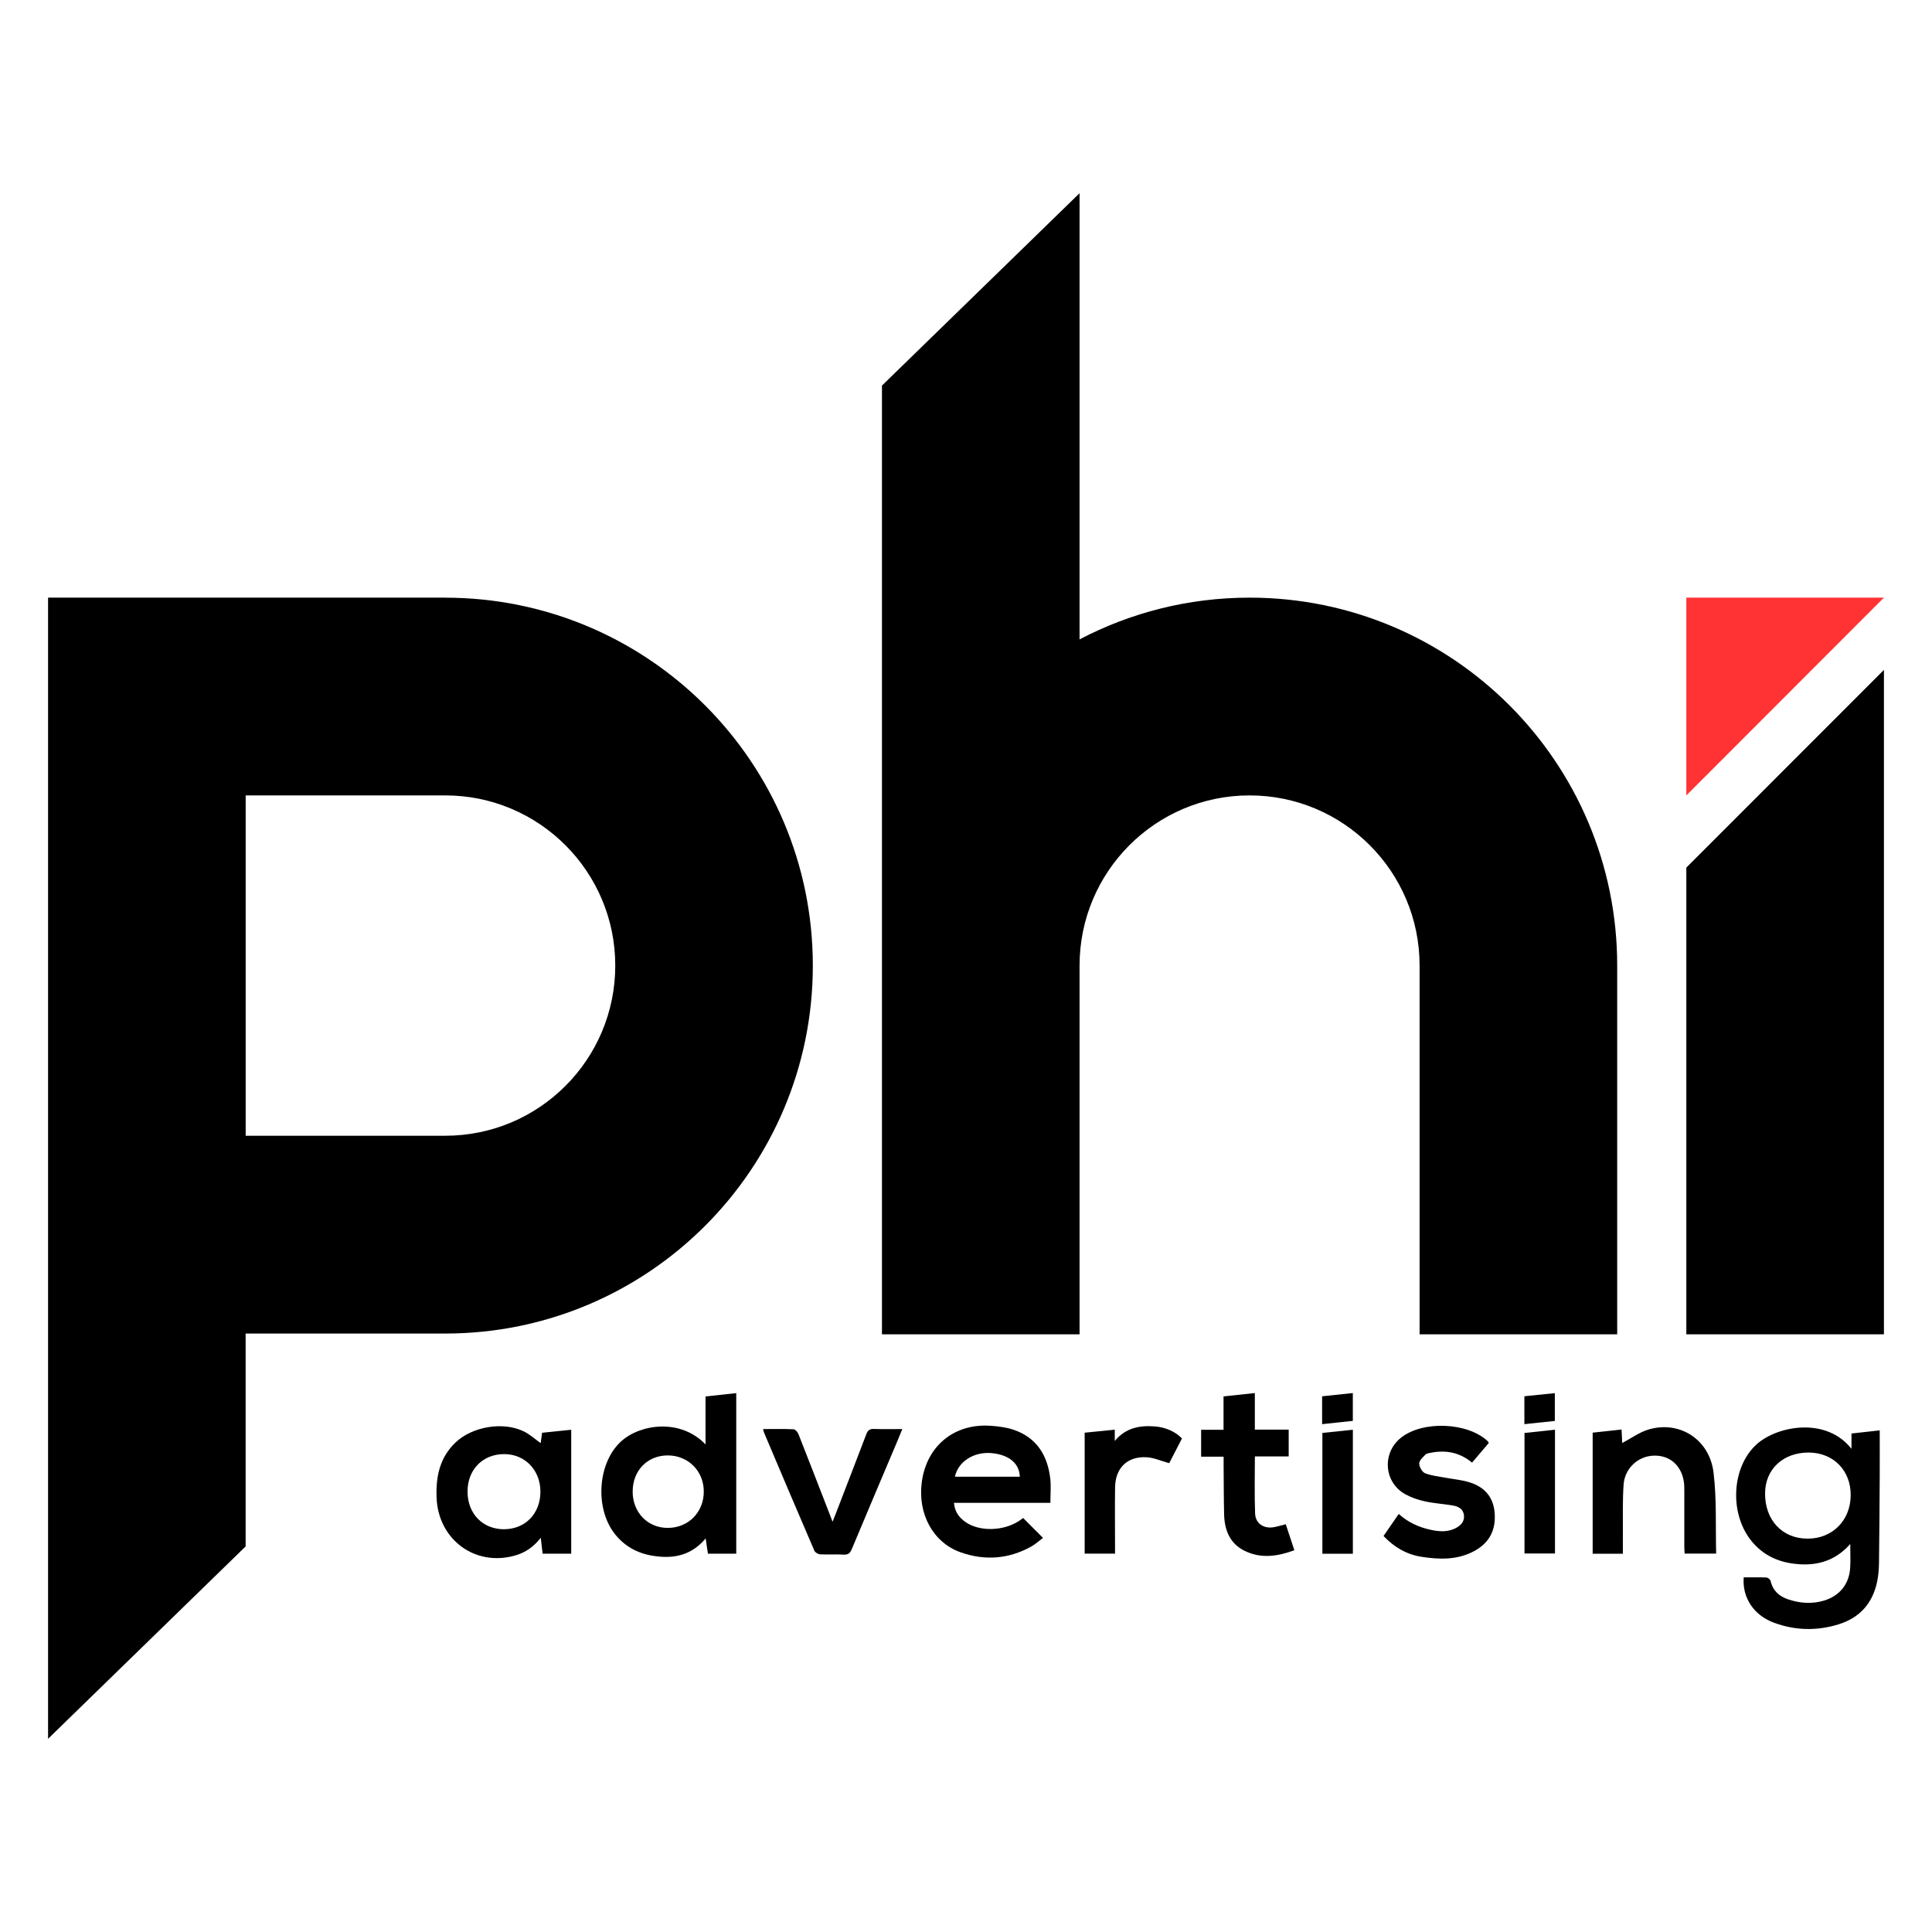<?xml version="1.0" encoding="UTF-8"?>
<svg id="Layer_1" xmlns="http://www.w3.org/2000/svg" version="1.1" viewBox="0 0 500 500">
  <!-- Generator: Adobe Illustrator 29.3.1, SVG Export Plug-In . SVG Version: 2.1.0 Build 151)  -->
  <defs>
    <style>
      .st0 {
        fill: #ff3334;
      }
    </style>
  </defs>
  <polygon points="436.42 224.54 436.42 345.32 487.56 345.32 487.56 173.37 436.42 224.54"/>
  <polygon class="st0" points="436.42 154.67 436.42 205.86 487.56 154.67 436.42 154.67"/>
  <path d="M115.23,154.67H12.44v295.33l51.13-49.79v-55.09h51.65c52.54,0,95.14-42.63,95.14-95.22s-42.6-95.22-95.14-95.22M115.23,293.93h-51.65v-88.08h51.65c24.3,0,44,19.72,44,44.04s-19.7,44.04-44,44.04"/>
  <path d="M323.39,154.67h0c-15.88,0-30.84,3.91-44,10.8V50l-51.14,49.79v245.53h51.14v-95.43c0-24.32,19.7-44.04,44-44.04s44,19.72,44,44.04v95.43h51.14v-95.43c0-52.59-42.59-95.22-95.14-95.22"/>
  <path d="M451.28,408.22c2.03,0,3.96-.05,5.87.04.39.02,1.01.53,1.09.9.58,2.55,2.26,4.01,4.61,4.78,3.03.99,6.11,1.23,9.21.29,4.03-1.22,6.49-4.24,6.76-8.44.13-1.97.02-3.95.02-6.2-4.22,4.78-9.5,5.91-15.34,4.99-4.24-.67-7.81-2.64-10.48-6.1-5.57-7.24-4.75-19.07,1.67-24.76,5.33-4.73,17.92-7.1,24.47,1.24v-3.97c2.49-.28,4.78-.53,7.31-.81,0,3.91.02,7.7,0,11.48-.04,7.61-.09,15.22-.19,22.83-.02,1.58-.14,3.19-.46,4.74-1.15,5.66-4.5,9.46-10.04,11.16-5.59,1.72-11.21,1.6-16.7-.44-5.22-1.93-8.23-6.5-7.81-11.73M467.73,398.2c6.44.04,11.15-4.64,11.23-11.16.08-6.42-4.43-11.07-10.79-11.12-6.64-.06-11.32,4.26-11.37,10.5-.06,6.93,4.4,11.74,10.92,11.78"/>
  <path d="M182.59,373.8v-12.4c2.7-.29,5.26-.57,7.95-.86v41.55h-7.33c-.18-1.2-.36-2.4-.59-3.95-3.82,4.58-8.63,5.37-13.93,4.45-3.9-.68-7.15-2.51-9.6-5.64-5.23-6.67-4.4-18.43,1.65-23.92,5.03-4.56,15.41-5.94,21.84.78M163.73,385.99c0,5.41,3.86,9.43,9.08,9.43,5.33,0,9.33-4.03,9.33-9.41s-4.11-9.33-9.27-9.35c-5.29-.02-9.13,3.89-9.13,9.33"/>
  <path d="M139.93,373.49c.1-.79.22-1.67.36-2.69,2.52-.26,4.98-.52,7.54-.78v32.07h-7.4c-.14-1.23-.29-2.49-.48-4.12-1.85,2.38-4,3.83-6.6,4.58-10.32,2.99-19.93-4.05-20.36-14.92-.22-5.42.78-10.4,4.91-14.33,4.33-4.11,12.31-5.48,17.66-2.85,1.54.75,2.85,1.96,4.37,3.03M130.45,395.76c5.47,0,9.4-4.03,9.41-9.69.01-5.59-3.99-9.75-9.38-9.75-5.6,0-9.53,4.06-9.48,9.79.04,5.67,3.94,9.65,9.44,9.66"/>
  <path d="M271.84,388.93h-24.95c.17,2.28,1.31,3.81,2.99,4.98,3.62,2.52,9.8,2.37,13.89-.32.38-.25.73-.53,1.02-.73,1.65,1.65,3.29,3.29,5.14,5.15-.95.7-1.94,1.63-3.09,2.26-5.85,3.23-12.01,3.68-18.25,1.46-7.15-2.54-11.13-9.98-10.03-18.19,1.26-9.33,8.37-15.19,17.78-14.55,2.02.14,4.1.39,6,1.04,5.92,2.02,8.75,6.58,9.46,12.56.24,2.01.04,4.07.04,6.34M263.93,382.18c-.11-3.49-2.86-5.73-7.38-6.12-4.54-.39-8.59,2.21-9.42,6.12"/>
  <path d="M419.99,402.1h-7.81v-31.33c2.38-.26,4.83-.53,7.48-.81.06,1.32.12,2.51.17,3.49,2.29-1.2,4.44-2.8,6.86-3.51,7.97-2.34,15.72,2.55,16.77,11.14.84,6.88.5,13.91.68,20.99h-8.16c-.03-.56-.08-1.16-.08-1.76,0-4.77,0-9.54,0-14.31,0-.91,0-1.83-.15-2.72-.73-4.2-3.75-6.7-7.81-6.56-3.99.14-7.44,3.25-7.75,7.46-.3,4.13-.16,8.29-.19,12.43-.02,1.81,0,3.61,0,5.49"/>
  <path d="M358.06,397.51c1.32-1.92,2.58-3.74,3.93-5.7,2.46,2.22,5.32,3.49,8.45,4.14,2.08.44,4.17.58,6.17-.41,1.36-.68,2.39-1.65,2.27-3.28-.13-1.71-1.42-2.39-2.89-2.64-2.4-.41-4.86-.55-7.23-1.07-1.75-.38-3.52-.98-5.08-1.84-5.54-3.08-6.07-10.67-1.12-14.62,5.61-4.47,17.19-4.03,22.43.86.12.11.19.27.32.47-1.43,1.67-2.85,3.35-4.35,5.11-3.17-2.65-6.73-3.31-10.6-2.57-.5.1-1.12.15-1.43.47-.67.68-1.63,1.52-1.64,2.3,0,.87.73,2.21,1.48,2.52,1.64.67,3.49.84,5.26,1.17,2,.38,4.06.55,6.01,1.12,3.8,1.1,6.3,3.53,6.74,7.66.47,4.54-1.19,8.02-5.25,10.21-4.32,2.33-8.97,2.22-13.63,1.49-3.82-.59-7.04-2.43-9.83-5.37"/>
  <path d="M233.52,369.84c-.56,1.36-1.02,2.5-1.5,3.63-3.86,9.14-7.75,18.27-11.57,27.42-.44,1.05-.91,1.5-2.09,1.44-2.04-.11-4.09.03-6.13-.07-.52-.03-1.28-.49-1.48-.95-4.38-10.15-8.69-20.33-13-30.51-.11-.24-.15-.52-.27-.96,2.73,0,5.32-.07,7.91.06.45.02,1.05.75,1.26,1.28,2.75,6.95,5.44,13.93,8.15,20.91.18.47.36.95.66,1.74.34-.84.58-1.43.81-2.03,2.65-6.87,5.31-13.75,7.93-20.63.37-.98.86-1.4,1.97-1.36,2.36.09,4.73.03,7.35.03"/>
  <path d="M316.69,376.99h-5.84v-6.96h5.8v-8.64c2.73-.3,5.3-.57,8.1-.87v9.47h8.76v6.93h-8.75c0,5.06-.13,9.93.06,14.79.1,2.58,2.24,3.97,4.81,3.53,1-.17,1.97-.48,3.12-.77.71,2.15,1.43,4.33,2.23,6.73-4.32,1.6-8.62,2.24-12.87.16-3.82-1.87-5.21-5.37-5.31-9.42-.1-4.26-.09-8.52-.13-12.78,0-.67,0-1.34,0-2.17"/>
  <path d="M305.89,372.27c-1.15,2.22-2.31,4.48-3.3,6.4-2.08-.57-3.99-1.45-5.93-1.54-4.95-.24-8.01,2.81-8.08,7.8-.07,5.06-.01,10.11-.01,15.17v1.98h-7.86v-31.3c2.48-.25,5.04-.5,7.79-.78v2.92c2.78-3.36,6.36-4.07,10.33-3.77,2.76.21,5.37,1.33,7.06,3.13"/>
  <path d="M402.43,370v32.04h-7.89v-31.19c2.56-.27,5.13-.55,7.89-.84"/>
  <path d="M342.16,361.36c2.67-.28,5.25-.55,7.95-.84v7.2c-2.66.28-5.23.56-7.95.85v-7.22Z"/>
  <path d="M350.12,402.1h-7.89v-31.26c2.56-.27,5.17-.54,7.89-.82v32.08Z"/>
  <path d="M394.51,361.35c2.74-.28,5.25-.55,7.88-.81v7.2c-2.64.27-5.2.55-7.88.83v-7.22Z"/>
</svg>